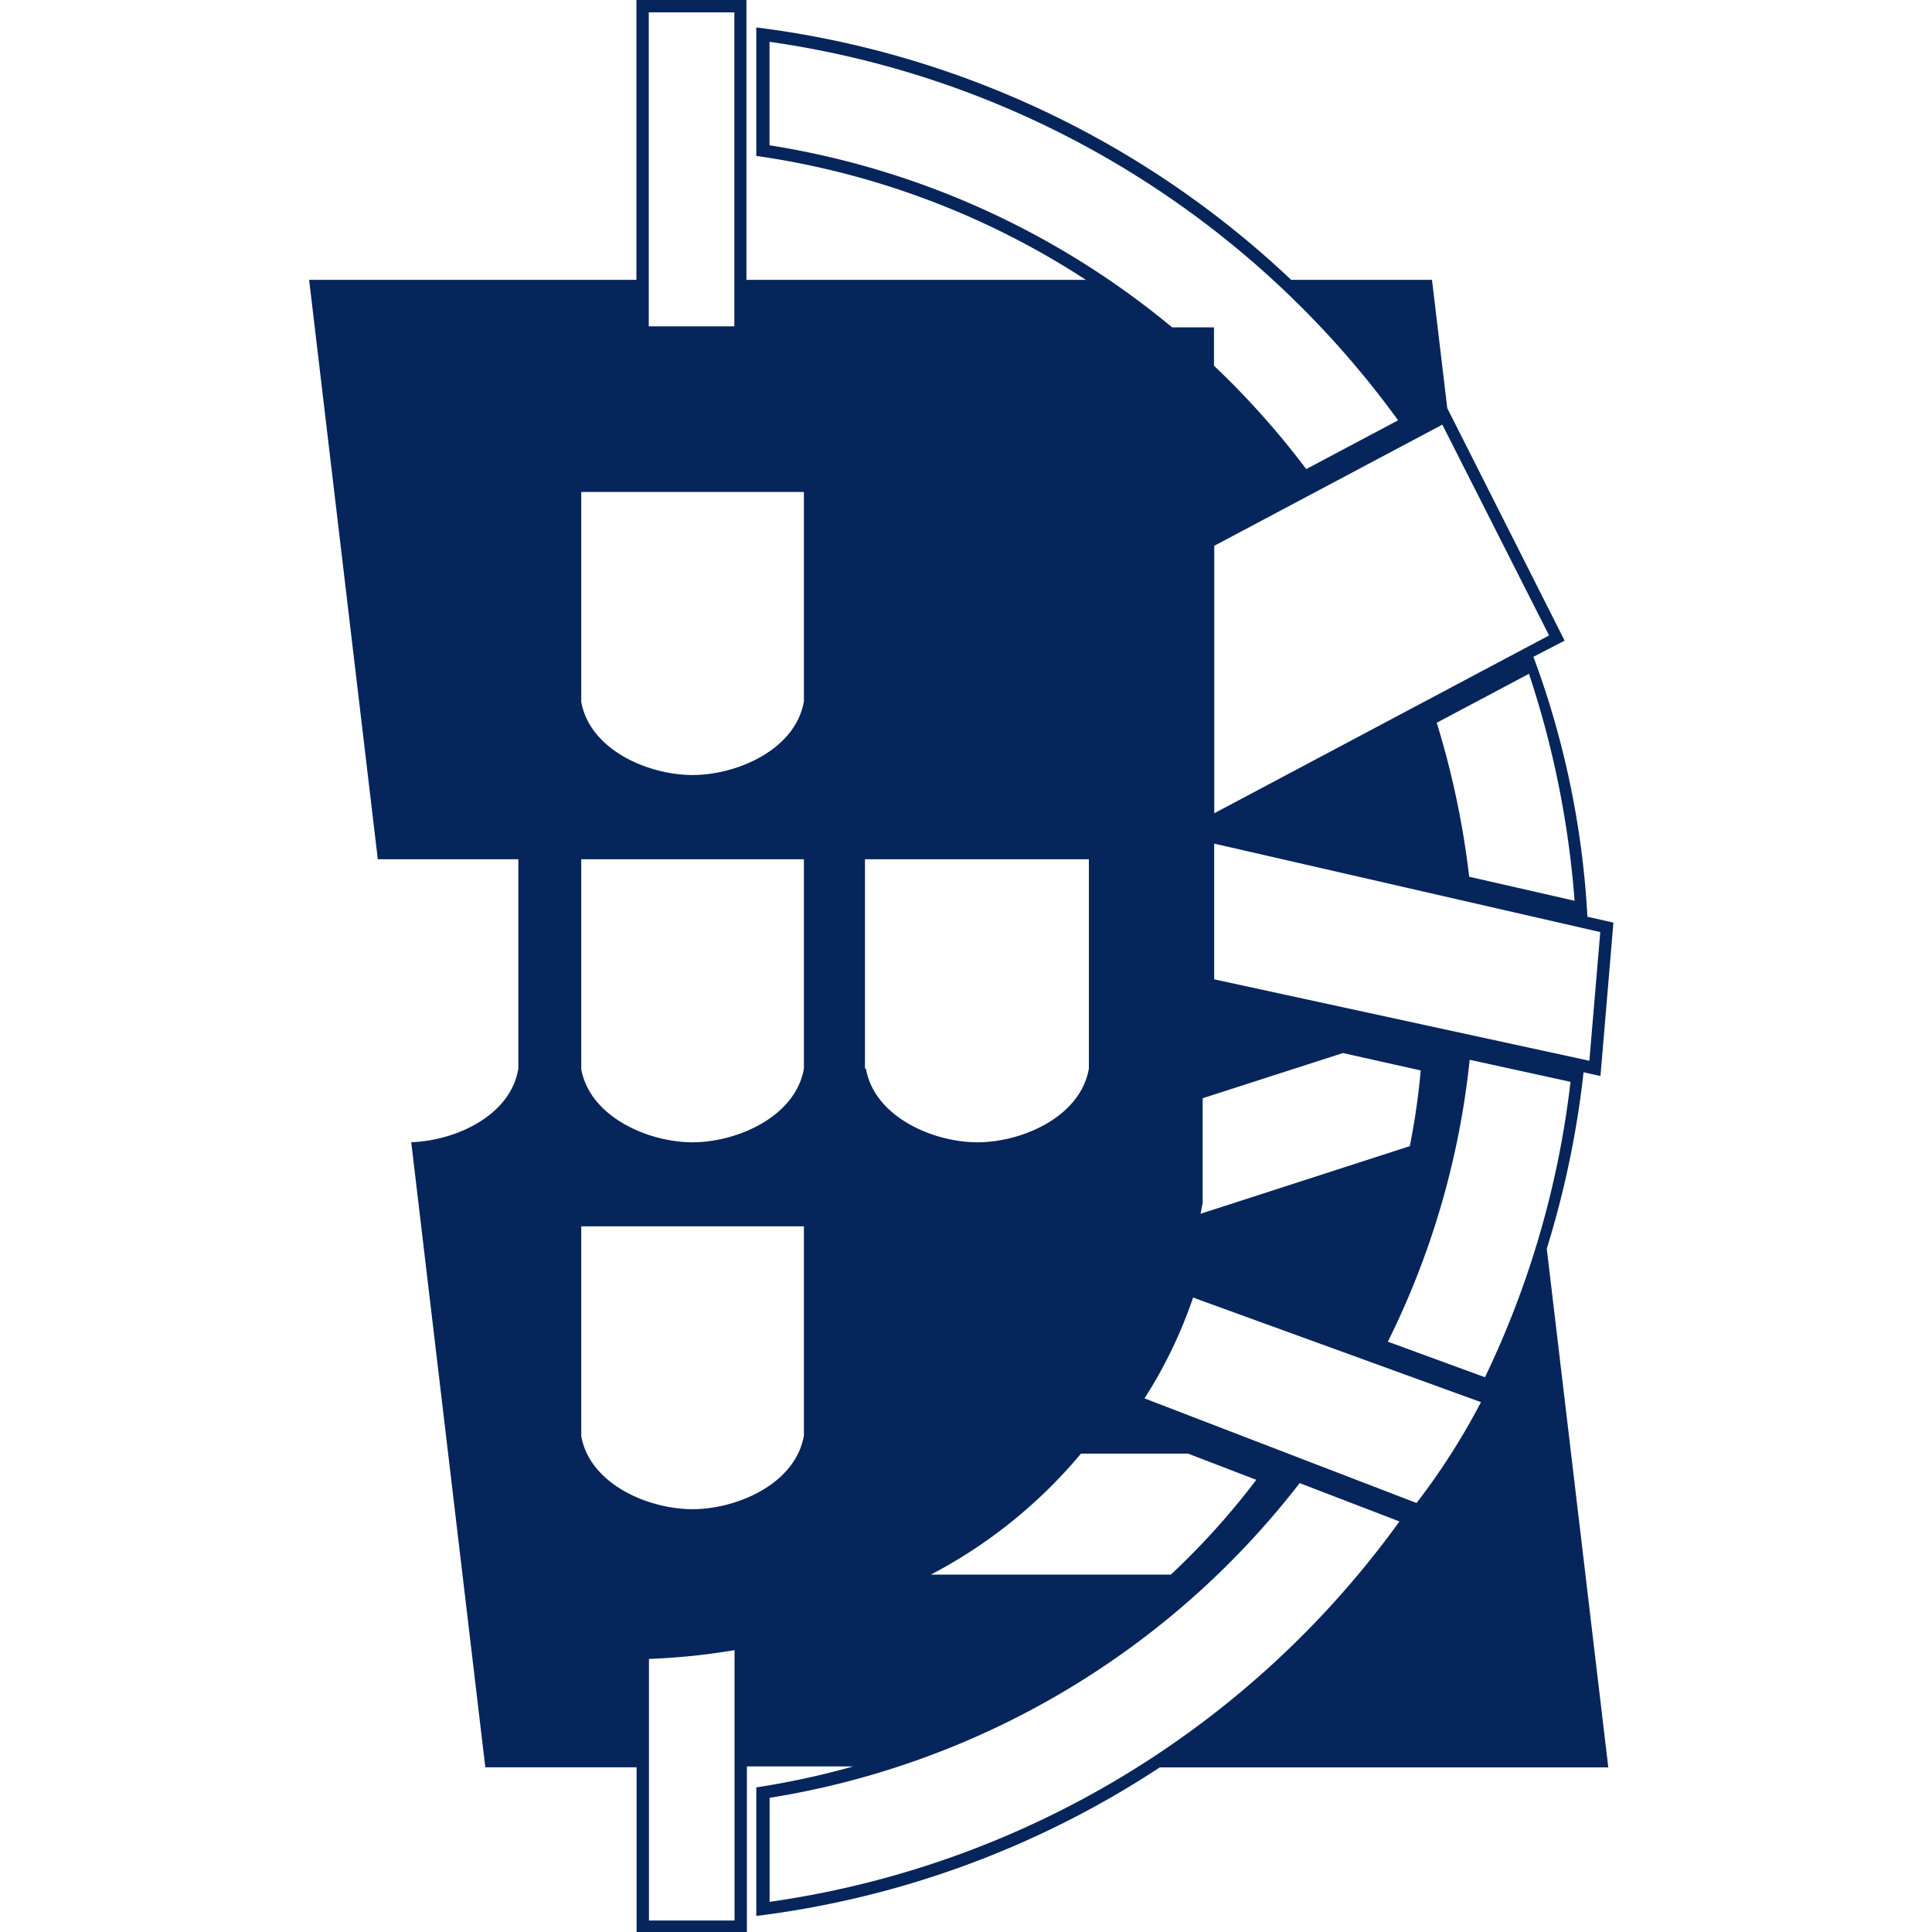 <svg viewBox="0 0 20 20" fill="none" xmlns="http://www.w3.org/2000/svg"><g clip-path="url(#a)"><path d="M3.2 2.897h3.388V0h1.139v2.897h3.514a8.436 8.436 0 0 0-3.412-1.283V.284a9.824 9.824 0 0 1 5.537 2.613h1.458l.158 1.328 1.215 2.407-.323.167a9.133 9.133 0 0 1 .559 2.691l.269.061-.134 1.588-.175-.039a9.763 9.763 0 0 1-.381 1.826l.637 5.37h-4.643a9.79 9.79 0 0 1-4.177 1.538V18.503a8.396 8.396 0 0 0 1.003-.217H7.732V20H6.59v-1.705H5.024l-.767-6.471c.459-.015 1.031-.275 1.109-.763V8.895H3.911L3.2 2.897Zm9.37 2.753v2.769l3.466-1.841-1.105-2.182-2.361 1.254Zm-.219 7.782a4.784 4.784 0 0 1-.503 1.044l2.816 1.083a7.075 7.075 0 0 0 .667-1.044l-2.981-1.083ZM7.966 1.504a8.638 8.638 0 0 1 4.168 1.885h.433v.397a8.603 8.603 0 0 1 .955 1.07l.951-.505A9.729 9.729 0 0 0 7.966.433v1.07Zm0 18.184a9.725 9.725 0 0 0 6.521-3.938l-1.033-.397a8.666 8.666 0 0 1-5.487 3.258v1.077Zm5.936-8.787-1.452.468v1.083l-.022.113 2.166-.7c.052-.259.09-.521.113-.784l-.806-.18Zm-1.781 5.399a7.767 7.767 0 0 0 .884-.981l-.706-.271h-1.109a5.112 5.112 0 0 1-1.553 1.252h2.485Zm-5.403 3.581h.886v-2.799a6.753 6.753 0 0 1-.886.091v2.708ZM7.602.128h-.886v3.25h.886V.128ZM6.016 7.26c.087.503.695.763 1.153.763.457 0 1.066-.26 1.153-.763V5.093h-2.305v2.166Zm0 3.802c.087.5.695.763 1.153.763.457 0 1.066-.262 1.153-.763V8.895h-2.305v2.166Zm2.948 0c.087.5.695.763 1.155.763.459 0 1.066-.262 1.153-.763V8.895h-2.318v2.166m-2.938 3.8c.087.503.695.762 1.153.762.457 0 1.066-.26 1.153-.762V12.695h-2.305v2.166Zm10.284-5.535a9.775 9.775 0 0 0-.472-2.351l-.955.507a8.919 8.919 0 0 1 .336 1.594l1.092.249Zm-3.731-.594v1.406l3.884.843.113-1.332-3.997-.916Zm2.803 5.526a9.619 9.619 0 0 0 .886-3.059l-1.044-.228a8.537 8.537 0 0 1-.847 2.918l1.005.368Z" fill="#06255B"/></g><defs><clipPath id="a"><path fill="#fff" d="M0 0h20v20H0z"/></clipPath></defs></svg>